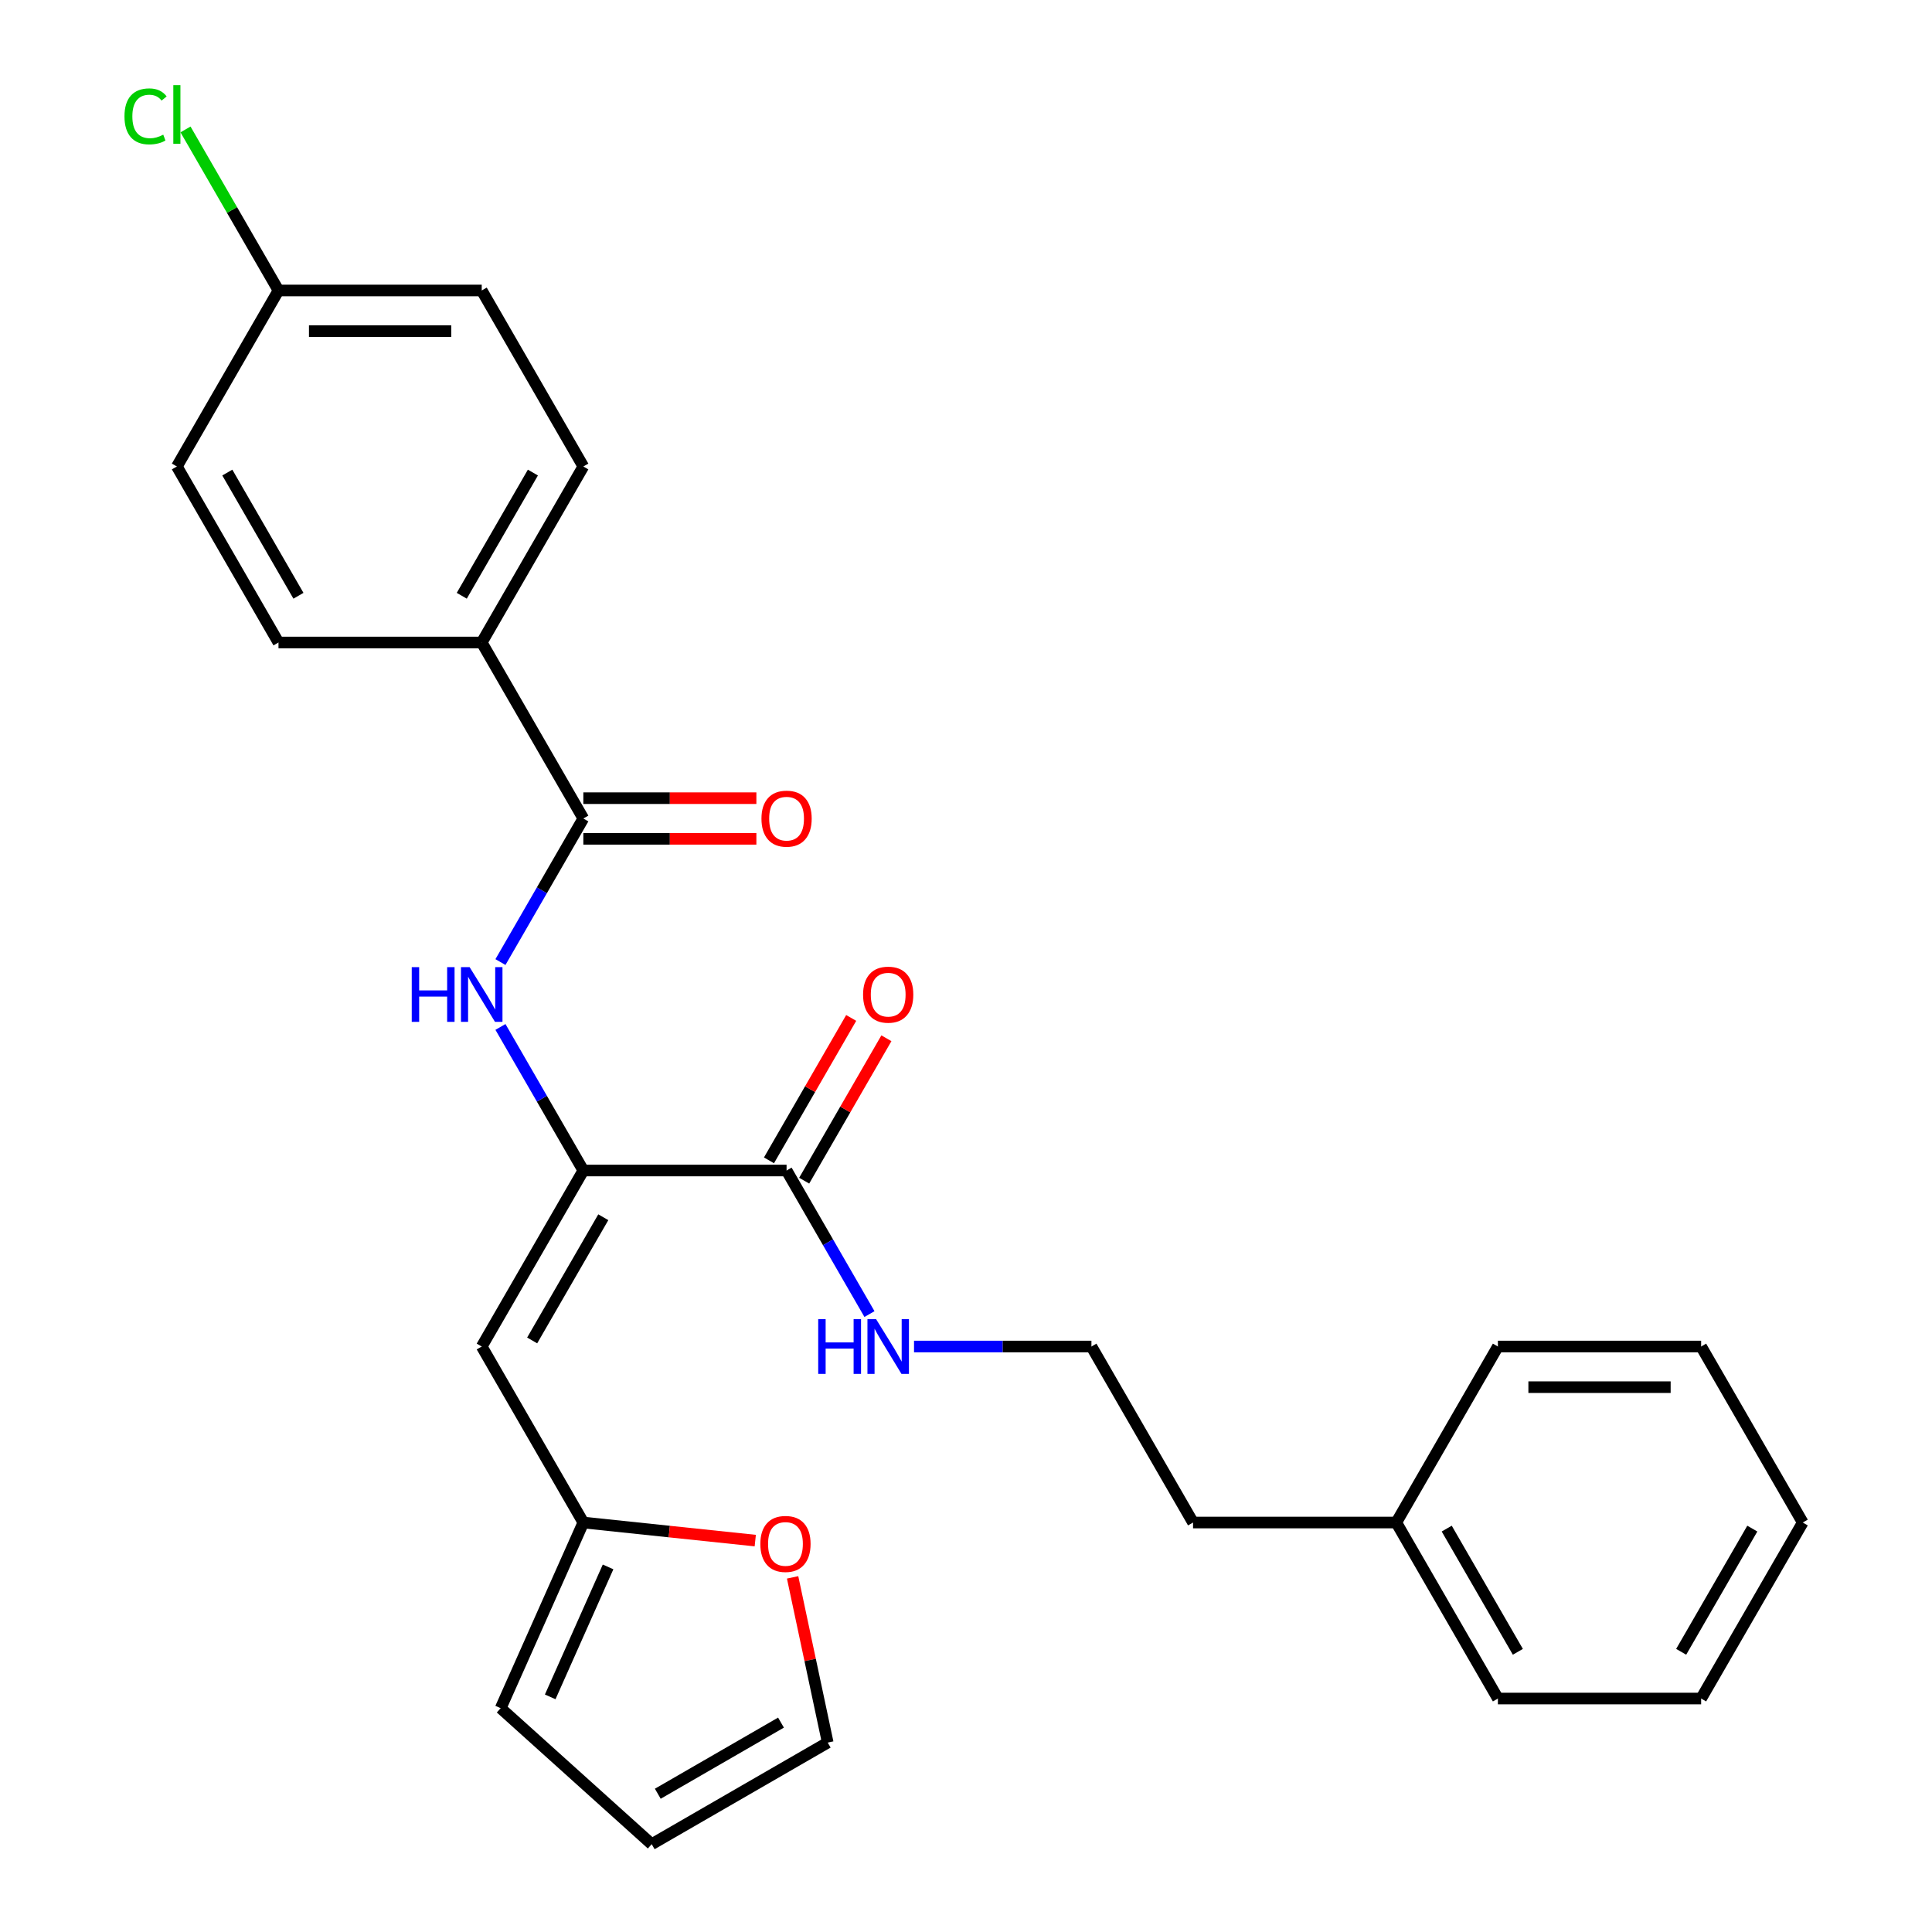 <?xml version='1.0' encoding='iso-8859-1'?>
<svg version='1.1' baseProfile='full'
              xmlns='http://www.w3.org/2000/svg'
                      xmlns:rdkit='http://www.rdkit.org/xml'
                      xmlns:xlink='http://www.w3.org/1999/xlink'
                  xml:space='preserve'
width='1000px' height='1000px' viewBox='0 0 1000 1000'>
<!-- END OF HEADER -->
<rect style='opacity:1.0;fill:#FFFFFF;stroke:none' width='1000' height='1000' x='0' y='0'> </rect>
<path class='bond-0' d='M 301.936,605.856 L 249.339,696.957' style='fill:none;fill-rule:evenodd;stroke:#000000;stroke-width:6px;stroke-linecap:butt;stroke-linejoin:miter;stroke-opacity:1' />
<path class='bond-0' d='M 312.267,630.04 L 275.449,693.811' style='fill:none;fill-rule:evenodd;stroke:#000000;stroke-width:6px;stroke-linecap:butt;stroke-linejoin:miter;stroke-opacity:1' />
<path class='bond-1' d='M 301.936,605.856 L 280.485,568.7' style='fill:none;fill-rule:evenodd;stroke:#000000;stroke-width:6px;stroke-linecap:butt;stroke-linejoin:miter;stroke-opacity:1' />
<path class='bond-1' d='M 280.485,568.7 L 259.033,531.545' style='fill:none;fill-rule:evenodd;stroke:#0000FF;stroke-width:6px;stroke-linecap:butt;stroke-linejoin:miter;stroke-opacity:1' />
<path class='bond-3' d='M 301.936,605.856 L 407.13,605.856' style='fill:none;fill-rule:evenodd;stroke:#000000;stroke-width:6px;stroke-linecap:butt;stroke-linejoin:miter;stroke-opacity:1' />
<path class='bond-4' d='M 249.339,696.957 L 301.936,788.057' style='fill:none;fill-rule:evenodd;stroke:#000000;stroke-width:6px;stroke-linecap:butt;stroke-linejoin:miter;stroke-opacity:1' />
<path class='bond-2' d='M 259.033,497.965 L 280.485,460.81' style='fill:none;fill-rule:evenodd;stroke:#0000FF;stroke-width:6px;stroke-linecap:butt;stroke-linejoin:miter;stroke-opacity:1' />
<path class='bond-2' d='M 280.485,460.81 L 301.936,423.654' style='fill:none;fill-rule:evenodd;stroke:#000000;stroke-width:6px;stroke-linecap:butt;stroke-linejoin:miter;stroke-opacity:1' />
<path class='bond-5' d='M 301.936,423.654 L 249.339,332.554' style='fill:none;fill-rule:evenodd;stroke:#000000;stroke-width:6px;stroke-linecap:butt;stroke-linejoin:miter;stroke-opacity:1' />
<path class='bond-7' d='M 301.936,434.174 L 346.718,434.174' style='fill:none;fill-rule:evenodd;stroke:#000000;stroke-width:6px;stroke-linecap:butt;stroke-linejoin:miter;stroke-opacity:1' />
<path class='bond-7' d='M 346.718,434.174 L 391.501,434.174' style='fill:none;fill-rule:evenodd;stroke:#FF0000;stroke-width:6px;stroke-linecap:butt;stroke-linejoin:miter;stroke-opacity:1' />
<path class='bond-7' d='M 301.936,413.135 L 346.718,413.135' style='fill:none;fill-rule:evenodd;stroke:#000000;stroke-width:6px;stroke-linecap:butt;stroke-linejoin:miter;stroke-opacity:1' />
<path class='bond-7' d='M 346.718,413.135 L 391.501,413.135' style='fill:none;fill-rule:evenodd;stroke:#FF0000;stroke-width:6px;stroke-linecap:butt;stroke-linejoin:miter;stroke-opacity:1' />
<path class='bond-9' d='M 416.24,611.116 L 437.519,574.26' style='fill:none;fill-rule:evenodd;stroke:#000000;stroke-width:6px;stroke-linecap:butt;stroke-linejoin:miter;stroke-opacity:1' />
<path class='bond-9' d='M 437.519,574.26 L 458.797,537.405' style='fill:none;fill-rule:evenodd;stroke:#FF0000;stroke-width:6px;stroke-linecap:butt;stroke-linejoin:miter;stroke-opacity:1' />
<path class='bond-9' d='M 398.02,600.596 L 419.299,563.741' style='fill:none;fill-rule:evenodd;stroke:#000000;stroke-width:6px;stroke-linecap:butt;stroke-linejoin:miter;stroke-opacity:1' />
<path class='bond-9' d='M 419.299,563.741 L 440.577,526.885' style='fill:none;fill-rule:evenodd;stroke:#FF0000;stroke-width:6px;stroke-linecap:butt;stroke-linejoin:miter;stroke-opacity:1' />
<path class='bond-12' d='M 407.13,605.856 L 428.582,643.011' style='fill:none;fill-rule:evenodd;stroke:#000000;stroke-width:6px;stroke-linecap:butt;stroke-linejoin:miter;stroke-opacity:1' />
<path class='bond-12' d='M 428.582,643.011 L 450.034,680.167' style='fill:none;fill-rule:evenodd;stroke:#0000FF;stroke-width:6px;stroke-linecap:butt;stroke-linejoin:miter;stroke-opacity:1' />
<path class='bond-6' d='M 301.936,788.057 L 346.43,792.734' style='fill:none;fill-rule:evenodd;stroke:#000000;stroke-width:6px;stroke-linecap:butt;stroke-linejoin:miter;stroke-opacity:1' />
<path class='bond-6' d='M 346.43,792.734 L 390.924,797.41' style='fill:none;fill-rule:evenodd;stroke:#FF0000;stroke-width:6px;stroke-linecap:butt;stroke-linejoin:miter;stroke-opacity:1' />
<path class='bond-8' d='M 301.936,788.057 L 259.15,884.157' style='fill:none;fill-rule:evenodd;stroke:#000000;stroke-width:6px;stroke-linecap:butt;stroke-linejoin:miter;stroke-opacity:1' />
<path class='bond-8' d='M 314.738,811.03 L 284.788,878.299' style='fill:none;fill-rule:evenodd;stroke:#000000;stroke-width:6px;stroke-linecap:butt;stroke-linejoin:miter;stroke-opacity:1' />
<path class='bond-13' d='M 249.339,332.554 L 301.936,241.453' style='fill:none;fill-rule:evenodd;stroke:#000000;stroke-width:6px;stroke-linecap:butt;stroke-linejoin:miter;stroke-opacity:1' />
<path class='bond-13' d='M 239.009,308.369 L 275.827,244.599' style='fill:none;fill-rule:evenodd;stroke:#000000;stroke-width:6px;stroke-linecap:butt;stroke-linejoin:miter;stroke-opacity:1' />
<path class='bond-14' d='M 249.339,332.554 L 144.145,332.554' style='fill:none;fill-rule:evenodd;stroke:#000000;stroke-width:6px;stroke-linecap:butt;stroke-linejoin:miter;stroke-opacity:1' />
<path class='bond-10' d='M 410.25,816.443 L 419.338,859.196' style='fill:none;fill-rule:evenodd;stroke:#FF0000;stroke-width:6px;stroke-linecap:butt;stroke-linejoin:miter;stroke-opacity:1' />
<path class='bond-10' d='M 419.338,859.196 L 428.425,901.948' style='fill:none;fill-rule:evenodd;stroke:#000000;stroke-width:6px;stroke-linecap:butt;stroke-linejoin:miter;stroke-opacity:1' />
<path class='bond-11' d='M 259.15,884.157 L 337.324,954.545' style='fill:none;fill-rule:evenodd;stroke:#000000;stroke-width:6px;stroke-linecap:butt;stroke-linejoin:miter;stroke-opacity:1' />
<path class='bond-27' d='M 428.425,901.948 L 337.324,954.545' style='fill:none;fill-rule:evenodd;stroke:#000000;stroke-width:6px;stroke-linecap:butt;stroke-linejoin:miter;stroke-opacity:1' />
<path class='bond-27' d='M 404.241,891.618 L 340.47,928.436' style='fill:none;fill-rule:evenodd;stroke:#000000;stroke-width:6px;stroke-linecap:butt;stroke-linejoin:miter;stroke-opacity:1' />
<path class='bond-19' d='M 473.097,696.957 L 519.009,696.957' style='fill:none;fill-rule:evenodd;stroke:#0000FF;stroke-width:6px;stroke-linecap:butt;stroke-linejoin:miter;stroke-opacity:1' />
<path class='bond-19' d='M 519.009,696.957 L 564.922,696.957' style='fill:none;fill-rule:evenodd;stroke:#000000;stroke-width:6px;stroke-linecap:butt;stroke-linejoin:miter;stroke-opacity:1' />
<path class='bond-17' d='M 301.936,241.453 L 249.339,150.352' style='fill:none;fill-rule:evenodd;stroke:#000000;stroke-width:6px;stroke-linecap:butt;stroke-linejoin:miter;stroke-opacity:1' />
<path class='bond-16' d='M 144.145,332.554 L 91.548,241.453' style='fill:none;fill-rule:evenodd;stroke:#000000;stroke-width:6px;stroke-linecap:butt;stroke-linejoin:miter;stroke-opacity:1' />
<path class='bond-16' d='M 154.476,308.369 L 117.658,244.599' style='fill:none;fill-rule:evenodd;stroke:#000000;stroke-width:6px;stroke-linecap:butt;stroke-linejoin:miter;stroke-opacity:1' />
<path class='bond-15' d='M 144.145,150.352 L 91.548,241.453' style='fill:none;fill-rule:evenodd;stroke:#000000;stroke-width:6px;stroke-linecap:butt;stroke-linejoin:miter;stroke-opacity:1' />
<path class='bond-18' d='M 144.145,150.352 L 120.082,108.673' style='fill:none;fill-rule:evenodd;stroke:#000000;stroke-width:6px;stroke-linecap:butt;stroke-linejoin:miter;stroke-opacity:1' />
<path class='bond-18' d='M 120.082,108.673 L 96.018,66.993' style='fill:none;fill-rule:evenodd;stroke:#00CC00;stroke-width:6px;stroke-linecap:butt;stroke-linejoin:miter;stroke-opacity:1' />
<path class='bond-28' d='M 144.145,150.352 L 249.339,150.352' style='fill:none;fill-rule:evenodd;stroke:#000000;stroke-width:6px;stroke-linecap:butt;stroke-linejoin:miter;stroke-opacity:1' />
<path class='bond-28' d='M 159.924,171.391 L 233.56,171.391' style='fill:none;fill-rule:evenodd;stroke:#000000;stroke-width:6px;stroke-linecap:butt;stroke-linejoin:miter;stroke-opacity:1' />
<path class='bond-21' d='M 564.922,696.957 L 617.519,788.057' style='fill:none;fill-rule:evenodd;stroke:#000000;stroke-width:6px;stroke-linecap:butt;stroke-linejoin:miter;stroke-opacity:1' />
<path class='bond-20' d='M 722.713,788.057 L 617.519,788.057' style='fill:none;fill-rule:evenodd;stroke:#000000;stroke-width:6px;stroke-linecap:butt;stroke-linejoin:miter;stroke-opacity:1' />
<path class='bond-22' d='M 722.713,788.057 L 775.31,879.158' style='fill:none;fill-rule:evenodd;stroke:#000000;stroke-width:6px;stroke-linecap:butt;stroke-linejoin:miter;stroke-opacity:1' />
<path class='bond-22' d='M 748.822,791.203 L 785.64,854.974' style='fill:none;fill-rule:evenodd;stroke:#000000;stroke-width:6px;stroke-linecap:butt;stroke-linejoin:miter;stroke-opacity:1' />
<path class='bond-23' d='M 722.713,788.057 L 775.31,696.957' style='fill:none;fill-rule:evenodd;stroke:#000000;stroke-width:6px;stroke-linecap:butt;stroke-linejoin:miter;stroke-opacity:1' />
<path class='bond-25' d='M 775.31,879.158 L 880.504,879.158' style='fill:none;fill-rule:evenodd;stroke:#000000;stroke-width:6px;stroke-linecap:butt;stroke-linejoin:miter;stroke-opacity:1' />
<path class='bond-24' d='M 775.31,696.957 L 880.504,696.957' style='fill:none;fill-rule:evenodd;stroke:#000000;stroke-width:6px;stroke-linecap:butt;stroke-linejoin:miter;stroke-opacity:1' />
<path class='bond-24' d='M 791.089,717.995 L 864.725,717.995' style='fill:none;fill-rule:evenodd;stroke:#000000;stroke-width:6px;stroke-linecap:butt;stroke-linejoin:miter;stroke-opacity:1' />
<path class='bond-26' d='M 880.504,696.957 L 933.101,788.057' style='fill:none;fill-rule:evenodd;stroke:#000000;stroke-width:6px;stroke-linecap:butt;stroke-linejoin:miter;stroke-opacity:1' />
<path class='bond-29' d='M 880.504,879.158 L 933.101,788.057' style='fill:none;fill-rule:evenodd;stroke:#000000;stroke-width:6px;stroke-linecap:butt;stroke-linejoin:miter;stroke-opacity:1' />
<path class='bond-29' d='M 870.173,854.974 L 906.991,791.203' style='fill:none;fill-rule:evenodd;stroke:#000000;stroke-width:6px;stroke-linecap:butt;stroke-linejoin:miter;stroke-opacity:1' />
<path  class='atom-2' d='M 213.119 500.595
L 216.959 500.595
L 216.959 512.635
L 231.439 512.635
L 231.439 500.595
L 235.279 500.595
L 235.279 528.915
L 231.439 528.915
L 231.439 515.835
L 216.959 515.835
L 216.959 528.915
L 213.119 528.915
L 213.119 500.595
' fill='#0000FF'/>
<path  class='atom-2' d='M 243.079 500.595
L 252.359 515.595
Q 253.279 517.075, 254.759 519.755
Q 256.239 522.435, 256.319 522.595
L 256.319 500.595
L 260.079 500.595
L 260.079 528.915
L 256.199 528.915
L 246.239 512.515
Q 245.079 510.595, 243.839 508.395
Q 242.639 506.195, 242.279 505.515
L 242.279 528.915
L 238.599 528.915
L 238.599 500.595
L 243.079 500.595
' fill='#0000FF'/>
<path  class='atom-7' d='M 393.554 799.133
Q 393.554 792.333, 396.914 788.533
Q 400.274 784.733, 406.554 784.733
Q 412.834 784.733, 416.194 788.533
Q 419.554 792.333, 419.554 799.133
Q 419.554 806.013, 416.154 809.933
Q 412.754 813.813, 406.554 813.813
Q 400.314 813.813, 396.914 809.933
Q 393.554 806.053, 393.554 799.133
M 406.554 810.613
Q 410.874 810.613, 413.194 807.733
Q 415.554 804.813, 415.554 799.133
Q 415.554 793.573, 413.194 790.773
Q 410.874 787.933, 406.554 787.933
Q 402.234 787.933, 399.874 790.733
Q 397.554 793.533, 397.554 799.133
Q 397.554 804.853, 399.874 807.733
Q 402.234 810.613, 406.554 810.613
' fill='#FF0000'/>
<path  class='atom-8' d='M 394.13 423.734
Q 394.13 416.934, 397.49 413.134
Q 400.85 409.334, 407.13 409.334
Q 413.41 409.334, 416.77 413.134
Q 420.13 416.934, 420.13 423.734
Q 420.13 430.614, 416.73 434.534
Q 413.33 438.414, 407.13 438.414
Q 400.89 438.414, 397.49 434.534
Q 394.13 430.654, 394.13 423.734
M 407.13 435.214
Q 411.45 435.214, 413.77 432.334
Q 416.13 429.414, 416.13 423.734
Q 416.13 418.174, 413.77 415.374
Q 411.45 412.534, 407.13 412.534
Q 402.81 412.534, 400.45 415.334
Q 398.13 418.134, 398.13 423.734
Q 398.13 429.454, 400.45 432.334
Q 402.81 435.214, 407.13 435.214
' fill='#FF0000'/>
<path  class='atom-10' d='M 446.727 514.835
Q 446.727 508.035, 450.087 504.235
Q 453.447 500.435, 459.727 500.435
Q 466.007 500.435, 469.367 504.235
Q 472.727 508.035, 472.727 514.835
Q 472.727 521.715, 469.327 525.635
Q 465.927 529.515, 459.727 529.515
Q 453.487 529.515, 450.087 525.635
Q 446.727 521.755, 446.727 514.835
M 459.727 526.315
Q 464.047 526.315, 466.367 523.435
Q 468.727 520.515, 468.727 514.835
Q 468.727 509.275, 466.367 506.475
Q 464.047 503.635, 459.727 503.635
Q 455.407 503.635, 453.047 506.435
Q 450.727 509.235, 450.727 514.835
Q 450.727 520.555, 453.047 523.435
Q 455.407 526.315, 459.727 526.315
' fill='#FF0000'/>
<path  class='atom-13' d='M 423.507 682.797
L 427.347 682.797
L 427.347 694.837
L 441.827 694.837
L 441.827 682.797
L 445.667 682.797
L 445.667 711.117
L 441.827 711.117
L 441.827 698.037
L 427.347 698.037
L 427.347 711.117
L 423.507 711.117
L 423.507 682.797
' fill='#0000FF'/>
<path  class='atom-13' d='M 453.467 682.797
L 462.747 697.797
Q 463.667 699.277, 465.147 701.957
Q 466.627 704.637, 466.707 704.797
L 466.707 682.797
L 470.467 682.797
L 470.467 711.117
L 466.587 711.117
L 456.627 694.717
Q 455.467 692.797, 454.227 690.597
Q 453.027 688.397, 452.667 687.717
L 452.667 711.117
L 448.987 711.117
L 448.987 682.797
L 453.467 682.797
' fill='#0000FF'/>
<path  class='atom-19' d='M 64.428 60.231
Q 64.428 53.191, 67.708 49.511
Q 71.028 45.791, 77.308 45.791
Q 83.148 45.791, 86.268 49.911
L 83.628 52.071
Q 81.348 49.071, 77.308 49.071
Q 73.028 49.071, 70.748 51.951
Q 68.508 54.791, 68.508 60.231
Q 68.508 65.831, 70.828 68.711
Q 73.188 71.591, 77.748 71.591
Q 80.868 71.591, 84.508 69.711
L 85.628 72.711
Q 84.148 73.671, 81.908 74.231
Q 79.668 74.791, 77.188 74.791
Q 71.028 74.791, 67.708 71.031
Q 64.428 67.271, 64.428 60.231
' fill='#00CC00'/>
<path  class='atom-19' d='M 89.708 44.071
L 93.388 44.071
L 93.388 74.431
L 89.708 74.431
L 89.708 44.071
' fill='#00CC00'/>
</svg>
